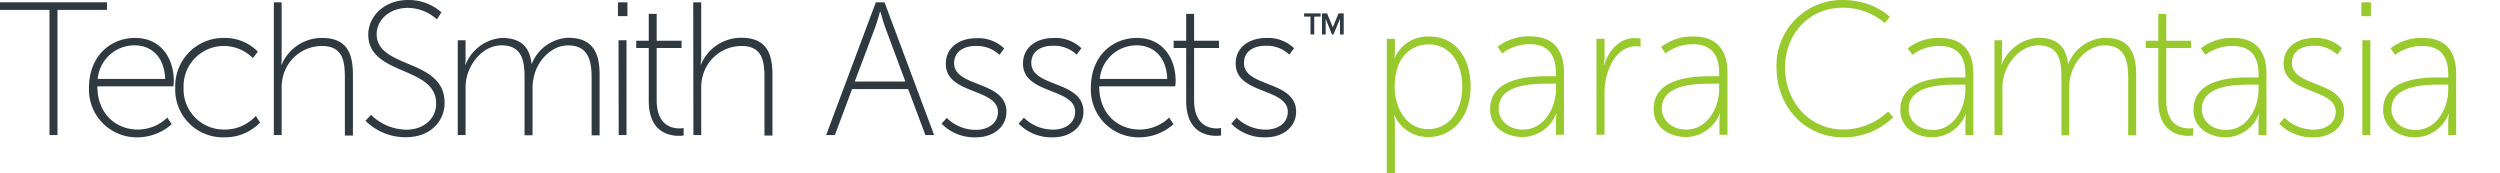<svg id="Layer_1" data-name="Layer 1" xmlns="http://www.w3.org/2000/svg" width="434.95" height="30.16" viewBox="0 0 434.95 30.16"><defs><style>.cls-1{fill:#2e3940;}.cls-2{fill:#98c92d;}</style></defs><title>Assets-for-Camtasia-Dark</title><path class="cls-1" d="M8.61,23.5H10V1.72h8.62V.4H0V1.72H8.61Z"/><path class="cls-1" d="M15.48,15.28A8.3,8.3,0,0,0,24,23.89a9,9,0,0,0,5.87-2.28l-.76-1.15A7.44,7.44,0,0,1,24,22.54c-3.83,0-7.06-2.74-7.06-7.52H30.17a8.58,8.58,0,0,0,.07-.9c0-4-2.25-7.52-6.74-7.52C19.28,6.6,15.48,9.7,15.48,15.28ZM17,13.73a6.41,6.41,0,0,1,6.43-5.84c2.74,0,5.15,1.81,5.31,5.84Z"/><path class="cls-1" d="M30.49,15.28A8.29,8.29,0,0,0,39,23.89a8.44,8.44,0,0,0,6.24-2.57l-.73-1.16A7.27,7.27,0,0,1,39,22.54a7,7,0,0,1-7.06-7.26A7,7,0,0,1,39,8a7.17,7.17,0,0,1,5,2.11l.86-1.12A8,8,0,0,0,39,6.6,8.38,8.38,0,0,0,30.49,15.28Z"/><path class="cls-1" d="M47.64,23.5H49V15.44a8.1,8.1,0,0,1,.26-2.24A7,7,0,0,1,56,8c3.69,0,4,2.71,4,5.58v10H61.4V13C61.4,9.14,60.25,6.6,56,6.6a7.6,7.6,0,0,0-7,4.65h-.07A6.49,6.49,0,0,0,49,9.9V.4H47.64Z"/><path class="cls-1" d="M63.58,21a9.81,9.81,0,0,0,7.07,2.87c4.12,0,6.7-2.67,6.7-6,0-7.73-11.82-5.84-11.82-11.95,0-2.24,2-4.55,5.48-4.55a7.67,7.67,0,0,1,5,2l.79-1.23A8.63,8.63,0,0,0,71,0c-4.19,0-6.93,2.9-6.93,6,0,7.23,11.81,5.42,11.81,12,0,2.77-2.28,4.56-5.15,4.56a8.88,8.88,0,0,1-6.17-2.58Z"/><path class="cls-1" d="M79.64,23.5H81V15.44a8.1,8.1,0,0,1,.26-2.24c.76-2.74,3.07-5.31,6-5.31,3.63,0,4,2.8,4,5.64v10h1.39V15.44A8.69,8.69,0,0,1,93,12.9c.72-2.57,3.07-5,5.81-5,3.49,0,4.12,2.54,4.12,5.64v10h1.39V13c0-3.92-1.26-6.43-5.51-6.43a7.18,7.18,0,0,0-6.27,4.49h-.07C92.15,8.15,90.6,6.6,87.3,6.6A7.38,7.38,0,0,0,81,11.25h-.07A6.49,6.49,0,0,0,81,9.9V7H79.64Z"/><path class="cls-1" d="M107.51,2.81h1.65V.4h-1.65Zm.13,20.69H109V7h-1.39Z"/><path class="cls-1" d="M112.87,17.52c0,5.48,3.53,6.11,5.24,6.11a4.41,4.41,0,0,0,.83-.07V22.27a3.68,3.68,0,0,1-.76.07c-1.32,0-3.93-.56-3.93-4.92V8.35h4.33V7.09h-4.33V2.41h-1.38V7.09h-2.18V8.35h2.18Z"/><path class="cls-1" d="M120.64,23.5H122V15.44a8.1,8.1,0,0,1,.26-2.24A7,7,0,0,1,129,8c3.69,0,4,2.71,4,5.58v10h1.39V13c0-3.89-1.15-6.43-5.44-6.43a7.6,7.6,0,0,0-7,4.65h-.07A6.49,6.49,0,0,0,122,9.9V.4h-1.39Z"/><path class="cls-1" d="M161,23.5h1.52L153.89.4h-1.51l-8.65,23.1h1.52l3-8H158ZM153.17,2.05s.49,1.78.86,2.77l3.49,9.37h-8.81l3.53-9.37c.37-1,.86-2.77.86-2.77Z"/><path class="cls-1" d="M163.82,21.52a8,8,0,0,0,6,2.37c3,0,5.28-1.81,5.28-4.45C175.07,14,166,15.25,166,11c0-2.15,1.85-3,3.73-3a5.67,5.67,0,0,1,4.16,1.55l.82-1.12a6.51,6.51,0,0,0-4.88-1.78c-2.81,0-5.28,1.52-5.28,4.46,0,5.37,9.07,4.19,9.07,8.38,0,2-1.78,3.1-3.79,3.1a7.19,7.19,0,0,1-5.12-2.08Z"/><path class="cls-1" d="M177.22,21.52a8,8,0,0,0,6,2.37c3,0,5.28-1.81,5.28-4.45,0-5.48-9.07-4.19-9.07-8.48,0-2.15,1.85-3,3.73-3a5.67,5.67,0,0,1,4.16,1.55l.82-1.12a6.51,6.51,0,0,0-4.88-1.78c-2.81,0-5.28,1.52-5.28,4.46,0,5.37,9.07,4.19,9.07,8.38,0,2-1.78,3.1-3.79,3.1a7.19,7.19,0,0,1-5.12-2.08Z"/><path class="cls-1" d="M189.79,15.28a8.29,8.29,0,0,0,8.51,8.61,9,9,0,0,0,5.87-2.28l-.76-1.15a7.44,7.44,0,0,1-5.11,2.08c-3.83,0-7.06-2.74-7.06-7.52h13.23a8.58,8.58,0,0,0,.07-.9c0-4-2.25-7.52-6.74-7.52C193.58,6.6,189.79,9.7,189.79,15.28Zm1.55-1.55a6.42,6.42,0,0,1,6.43-5.84c2.74,0,5.15,1.81,5.31,5.84Z"/><path class="cls-1" d="M206.37,17.52c0,5.48,3.53,6.11,5.25,6.11a4.36,4.36,0,0,0,.82-.07V22.27a3.68,3.68,0,0,1-.76.07c-1.32,0-3.93-.56-3.93-4.92V8.35h4.33V7.09h-4.33V2.41h-1.38V7.09h-2.18V8.35h2.18Z"/><path class="cls-1" d="M214.22,21.52a8,8,0,0,0,6,2.37c3,0,5.28-1.81,5.28-4.45,0-5.48-9.07-4.19-9.07-8.48,0-2.15,1.85-3,3.73-3a5.67,5.67,0,0,1,4.16,1.55l.82-1.12a6.51,6.51,0,0,0-4.88-1.78c-2.81,0-5.28,1.52-5.28,4.46,0,5.37,9.07,4.19,9.07,8.38,0,2-1.78,3.1-3.79,3.1a7.19,7.19,0,0,1-5.12-2.08Z"/><path class="cls-1" d="M228.65,6V2.89h1.11V2.33h-2.87v.56H228V6Z"/><path class="cls-1" d="M233.78,6V2.33h-.9l-1,2.41-1-2.41H230V6h.64V3.27L231.74,6H232l1.13-2.73V6Z"/><path class="cls-2" d="M309.08,11.78c0,6.7,4.85,12.11,11.58,12.11a12.2,12.2,0,0,0,8.72-3.5l-.89-1a11.21,11.21,0,0,1-7.83,3.14c-5.8,0-10.09-4.75-10.09-10.76s4.32-10.43,10-10.43A11.23,11.23,0,0,1,327.92,4l.86-1.06S326,0,320.53,0A11.39,11.39,0,0,0,309.08,11.78Z"/><path class="cls-2" d="M330.62,19.11c0,3.3,2.94,4.78,5.61,4.78A6.32,6.32,0,0,0,342,19.83h.07a7.76,7.76,0,0,0-.13,1.49V23.5h1.38V12.84c0-4.13-2-6.24-5.84-6.24a8.64,8.64,0,0,0-5.57,1.81l.79,1.13A7.75,7.75,0,0,1,337.42,8c2.64,0,4.52,1.26,4.52,4.92v.56h-1.09C337.91,13.43,330.62,13.5,330.62,19.11Zm1.45-.1c0-4.29,6-4.29,8.81-4.29h1.06v.89c0,3.27-2.05,7-5.64,7C333.49,22.6,332.07,20.76,332.07,19Z"/><path class="cls-2" d="M347,23.5h1.39V15.44a8.1,8.1,0,0,1,.26-2.24c.76-2.74,3.07-5.31,6-5.31,3.63,0,4,2.8,4,5.64v10H360V15.44a8.69,8.69,0,0,1,.33-2.54c.73-2.57,3.07-5,5.81-5,3.5,0,4.12,2.54,4.12,5.64v10h1.39V13c0-3.92-1.25-6.43-5.51-6.43a7.18,7.18,0,0,0-6.27,4.49h-.07c-.36-2.94-1.91-4.49-5.21-4.49a7.38,7.38,0,0,0-6.34,4.65h-.06a7,7,0,0,0,.13-1.35V7H347Z"/><path class="cls-2" d="M375.5,17.52c0,5.48,3.53,6.11,5.25,6.11a4.36,4.36,0,0,0,.82-.07V22.27a3.56,3.56,0,0,1-.76.07c-1.32,0-3.92-.56-3.92-4.92V8.35h4.32V7.09h-4.32V2.41H375.5V7.09h-2.18V8.35h2.18Z"/><path class="cls-2" d="M381.62,19.11c0,3.3,2.94,4.78,5.61,4.78A6.32,6.32,0,0,0,393,19.83h.07a7.76,7.76,0,0,0-.13,1.49V23.5h1.38V12.84c0-4.13-2-6.24-5.84-6.24a8.64,8.64,0,0,0-5.57,1.81l.79,1.13A7.75,7.75,0,0,1,388.42,8c2.64,0,4.52,1.26,4.52,4.92v.56h-1.09C388.91,13.43,381.62,13.5,381.62,19.11Zm1.45-.1c0-4.29,6-4.29,8.81-4.29h1.06v.89c0,3.27-2.05,7-5.64,7C384.49,22.6,383.07,20.76,383.07,19Z"/><path class="cls-2" d="M414.62,19.11c0,3.3,2.94,4.78,5.61,4.78A6.32,6.32,0,0,0,426,19.83h.07a7.76,7.76,0,0,0-.13,1.49V23.5h1.38V12.84c0-4.13-2-6.24-5.84-6.24a8.64,8.64,0,0,0-5.57,1.81l.79,1.13A7.75,7.75,0,0,1,421.42,8c2.64,0,4.52,1.26,4.52,4.92v.56h-1.09C421.91,13.43,414.62,13.5,414.62,19.11Zm1.45-.1c0-4.29,6-4.29,8.81-4.29h1.06v.89c0,3.27-2.05,7-5.64,7C417.49,22.6,416.07,20.76,416.07,19Z"/><path class="cls-2" d="M396.55,21.52a8,8,0,0,0,6,2.37c3,0,5.28-1.81,5.28-4.45,0-5.48-9.08-4.19-9.08-8.48,0-2.15,1.85-3,3.73-3a5.64,5.64,0,0,1,4.16,1.55l.82-1.12a6.49,6.49,0,0,0-4.88-1.78c-2.81,0-5.28,1.52-5.28,4.46,0,5.37,9.07,4.19,9.07,8.38,0,2-1.78,3.1-3.79,3.1a7.19,7.19,0,0,1-5.12-2.08Z"/><path class="cls-2" d="M410.84,2.81h1.65V.4h-1.65ZM411,23.5h1.39V7H411Z"/><path class="cls-2" d="M241.28,6.75h1.41v2a8.59,8.59,0,0,1-.1,1.34h.06a6.26,6.26,0,0,1,6-3.74c4.47,0,7.21,3.57,7.21,8.75s-3.1,8.74-7.41,8.74a6.37,6.37,0,0,1-5.84-3.77h-.07a7.13,7.13,0,0,1,.14,1.47v8.57h-1.41Zm7.18,15.72c3.27,0,5.94-2.7,5.94-7.37,0-4.51-2.4-7.38-5.81-7.38-3.07,0-5.94,2.17-5.94,7.41C242.65,18.83,244.72,22.47,248.46,22.47Z"/><path class="cls-2" d="M269.6,13.26h1.1v-.57c0-3.7-1.9-5-4.57-5a7.87,7.87,0,0,0-4.78,1.6l-.8-1.14a8.78,8.78,0,0,1,5.65-1.83c3.83,0,5.9,2.14,5.9,6.31V23.44h-1.4V21.23a7.94,7.94,0,0,1,.13-1.5h-.06a6.42,6.42,0,0,1-5.84,4.11c-2.71,0-5.68-1.5-5.68-4.84C259.25,13.33,266.63,13.26,269.6,13.26ZM265,22.54c3.64,0,5.71-3.77,5.71-7.08v-.9h-1.07c-2.83,0-8.91,0-8.91,4.34C260.72,20.67,262.16,22.54,265,22.54Z"/><path class="cls-2" d="M277.75,6.75h1.41V9.92a6.69,6.69,0,0,1-.14,1.37h.07c.83-2.57,2.7-4.67,5.34-4.67a5.29,5.29,0,0,1,1,.1v1.4a5.2,5.2,0,0,0-.77-.07c-2.6,0-4.24,2.21-5,4.68a11.71,11.71,0,0,0-.5,3.5v7.21h-1.41Z"/><path class="cls-2" d="M298,13.26h1.1v-.57c0-3.7-1.9-5-4.57-5a7.87,7.87,0,0,0-4.78,1.6L289,8.18a8.78,8.78,0,0,1,5.65-1.83c3.83,0,5.9,2.14,5.9,6.31V23.44h-1.4V21.23a7.94,7.94,0,0,1,.13-1.5h-.06a6.42,6.42,0,0,1-5.84,4.11c-2.71,0-5.68-1.5-5.68-4.84C287.67,13.33,295.05,13.26,298,13.26Zm-4.61,9.28c3.64,0,5.71-3.77,5.71-7.08v-.9h-1.07c-2.83,0-8.91,0-8.91,4.34C289.14,20.67,290.58,22.54,293.41,22.54Z"/></svg>